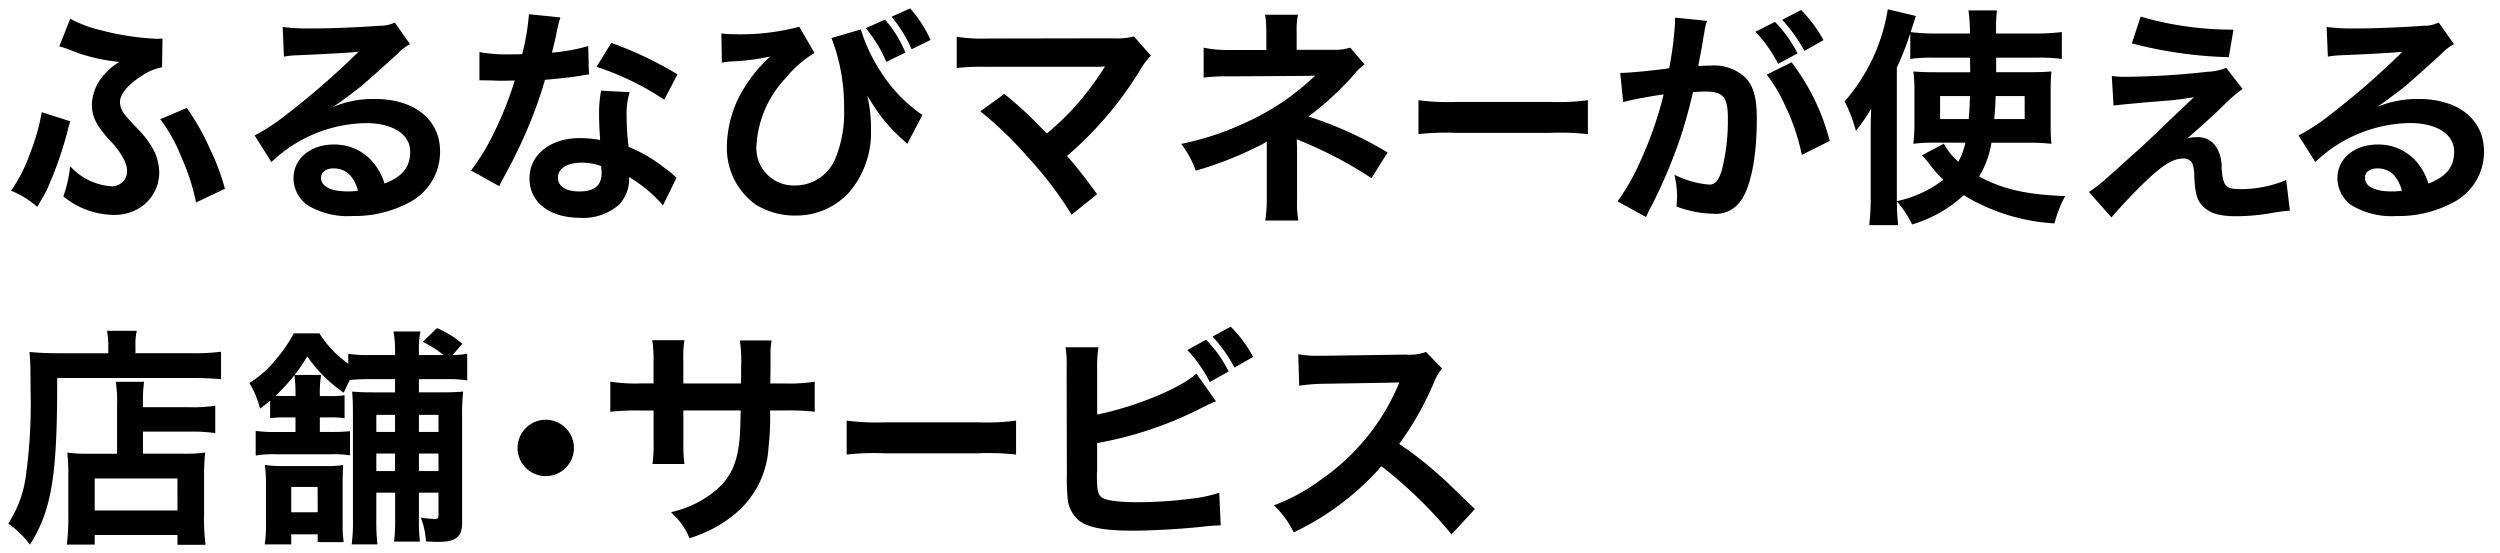 <svg xmlns="http://www.w3.org/2000/svg" xmlns:xlink="http://www.w3.org/1999/xlink" width="262" height="58" viewBox="0 0 262 58"><defs><clipPath id="a"><rect width="262" height="58" transform="translate(6053 4050)" fill="#fff"/></clipPath></defs><g transform="translate(-6053 -4050)" clip-path="url(#a)"><path d="M16.645-17.354a4.6,4.6,0,0,1-.48.024,28.009,28.009,0,0,1-5.852-.887,13.331,13.331,0,0,1-3.19-1.175L6.068-16.707c.336.1.408.12.815.264A18.025,18.025,0,0,0,11.7-15.172c.528.072.528.072.791.1a7.2,7.2,0,0,0-1.727,1.415A4.741,4.741,0,0,0,9.45-10.519c0,1.2.432,2.087,1.823,3.645a7.982,7.982,0,0,1,1.487,1.991,2.882,2.882,0,0,1,.384,1.343,1.689,1.689,0,0,1-1.871,1.655A6.453,6.453,0,0,1,7.147-3.852a13.32,13.32,0,0,1-.672,2.9A8.269,8.269,0,0,0,11.512.921,4.809,4.809,0,0,0,14.774-.135,4.327,4.327,0,0,0,16.309-3.42a5.369,5.369,0,0,0-.48-2.11,8.945,8.945,0,0,0-1.655-2.278C12.735-9.344,12.639-9.44,12.4-9.92a2.087,2.087,0,0,1-.216-.863c0-.887.839-1.919,2.374-2.878a5.67,5.67,0,0,1,2.039-.863ZM4.174-9.608A21.53,21.53,0,0,1,2.95-5.363,15.978,15.978,0,0,1,1.032-1.55,9.289,9.289,0,0,1,3.6.033c.5-.863.815-1.415.911-1.607A39.507,39.507,0,0,0,6.668-7.665c.168-.672.192-.719.288-1.055Zm12.5.648A16.246,16.246,0,0,1,18.8-5.1,22.215,22.215,0,0,1,20.338-.422l2.83-1.343a22.793,22.793,0,0,0-1.535-4.077,24.6,24.6,0,0,0-2.374-4.221ZM33.912-9.968a9.413,9.413,0,0,0,.983-.624c.48-.312,2.206-1.607,2.638-1.967.815-.7,2.566-2.254,3.765-3.358a5.141,5.141,0,0,1,1.247-.983l-1.487-2.11a3.534,3.534,0,0,1-1.487.312c-2.326.168-5.252.288-7.291.288a21.69,21.69,0,0,1-2.83-.144l.12,2.878a8.09,8.09,0,0,1,1.151-.12c4.341-.192,5.876-.288,6.787-.408l.024.024-.432.432a80.08,80.08,0,0,1-7.171,6.236A21.569,21.569,0,0,1,26.55-7.257l1.631,2.59A14.777,14.777,0,0,1,38.061-8.7c2.9,0,4.749,1.223,4.749,3.094,0,1.7-.863,2.734-2.854,3.478a6.45,6.45,0,0,0-1.1-2.158A5.162,5.162,0,0,0,34.7-6.25c-2.4,0-4.125,1.439-4.125,3.43A3.423,3.423,0,0,0,32.018-.063a8.114,8.114,0,0,0,4.653,1.1,11.866,11.866,0,0,0,5.8-1.367,5.861,5.861,0,0,0,3.262-5.3c0-3.286-2.638-5.4-6.739-5.4a11.707,11.707,0,0,0-5.036,1.1ZM37.366-1.43a6.491,6.491,0,0,1-1.247.1c-1.775,0-2.854-.552-2.854-1.511,0-.672.552-1.1,1.415-1.1C36.023-3.948,36.934-3.084,37.366-1.43ZM55.24-19.9a24.5,24.5,0,0,1-.719,4.173c-.528.024-.935.024-1.223.024a16.652,16.652,0,0,1-3.238-.216v2.734l1.271.024c.5.024.648.024.959.024.288,0,.432,0,1.511-.024A36.9,36.9,0,0,1,51.547-7.5,21.831,21.831,0,0,1,49.221-3.66l2.758,1.535c.144-.288.144-.288.456-.863.911-1.679,1.127-2.11,1.679-3.286a46.035,46.035,0,0,0,2.638-6.955c1.487-.12,2.95-.288,3.813-.432a4.676,4.676,0,0,1,.767-.12l-.072-2.758a20.571,20.571,0,0,1-3.837.672c.264-1.055.384-1.535.5-2.11a12.006,12.006,0,0,1,.384-1.607Zm15.349,6.236a37.859,37.859,0,0,0-6.763-3.214l-1.439,2.326a29.353,29.353,0,0,1,6.907,3.358Zm-.1,10.816a4.294,4.294,0,0,1-.36-.336,8.843,8.843,0,0,0-.839-.648,14.984,14.984,0,0,0-3.789-2.206,25.463,25.463,0,0,1-.216-3.286,7.994,7.994,0,0,1,.288-2.422l-2.782-.144A12.721,12.721,0,0,0,62.6-9.464c0,.719.048,1.655.12,2.758a11.912,11.912,0,0,0-2.23-.216c-3.046,0-5.18,1.7-5.18,4.125,0,2.446,2.063,4.029,5.228,4.029A5.537,5.537,0,0,0,64.522-.111a3.833,3.833,0,0,0,1.031-2.542c0-.1-.024-.264-.048-.48A14.5,14.5,0,0,1,69.174-.159ZM62.819-4.164s.048.576.048.815c0,1.343-.791,2.015-2.422,2.015-1.487,0-2.35-.576-2.35-1.559,0-1.007,1.007-1.655,2.566-1.655A6.046,6.046,0,0,1,62.819-4.164ZM75.475-15.052c.264-.048.312-.048.719-.1a22.7,22.7,0,0,0,3.885-.456c.384-.072.384-.072.672-.12a3.517,3.517,0,0,0-.264.24c-.312.288-.312.288-.408.384a15.269,15.269,0,0,0-2.422,3.094A11.819,11.819,0,0,0,76-6.25,7.236,7.236,0,0,0,78.976-.135,7.746,7.746,0,0,0,83.1.993c4.533,0,7.794-3.669,7.794-8.8a15.161,15.161,0,0,0-.5-4.221c.719,1.151,1.1,1.775,1.2,1.895A16.963,16.963,0,0,0,94.229-7.09a6.9,6.9,0,0,1,.552.5l1.487-2.83a15.508,15.508,0,0,1-4.341-4.533,17.664,17.664,0,0,1-2.063-4.341l-2.878.839a19.972,19.972,0,0,1,1.3,7.315,12.752,12.752,0,0,1-.887,5.2,4.668,4.668,0,0,1-4.389,2.974A4.008,4.008,0,0,1,78.9-6.3c0-2.278,1.055-4.7,3.094-7.1a11.812,11.812,0,0,1,2.95-2.59l-1.511-2.59a24.07,24.07,0,0,1-6.811.767,8.95,8.95,0,0,1-1.2-.072Zm15.133-3.454a14.022,14.022,0,0,1,2.039,3.358l1.823-.887a11.811,11.811,0,0,0-2.039-3.286Zm6.5,1.151A12.878,12.878,0,0,0,95.069-20.5l-1.751.791a15.372,15.372,0,0,1,1.991,3.238Zm5.516,7.531a38.711,38.711,0,0,1,4.8,4.629A39.481,39.481,0,0,1,112.048.849l2.518-2.015c-1.247-1.7-2.158-2.854-3.166-4.005a37.1,37.1,0,0,0,7.746-9.09,7.488,7.488,0,0,1,1.055-1.415l-1.679-1.895a6.28,6.28,0,0,1-1.991.192l-13.334.024a17.493,17.493,0,0,1-3.118-.168v3.046a26.011,26.011,0,0,1,3.07-.12h11.44c.5,0,.863-.024,1.1-.048a.615.615,0,0,0-.048.12,1.683,1.683,0,0,0-.144.216,31.723,31.723,0,0,1-2.926,3.909,29.453,29.453,0,0,1-3.142,3.022c-.168-.144-.168-.144-1.487-1.487-.983-.959-1.7-1.607-2.974-2.662ZM135.672,1.52a10.751,10.751,0,0,1-.12-2.134V-5.89c0-.216-.024-.887-.048-1.175.24.12.288.12.6.264a42.782,42.782,0,0,1,7.315,3.837L145-5.483a39.137,39.137,0,0,0-8.37-3.765,30.935,30.935,0,0,0,4.893-4.485,5.627,5.627,0,0,1,1.055-1.031l-1.391-1.631a5.061,5.061,0,0,1-1.631.216H135.5V-18.17a7.749,7.749,0,0,1,.12-1.679H132.41a9.9,9.9,0,0,1,.12,1.727v1.967h-4.005a12.32,12.32,0,0,1-2.566-.216v2.9a17.693,17.693,0,0,1,2.542-.12c8.634-.048,8.634-.048,8.778-.072h.5a25.719,25.719,0,0,1-7.435,5.084,29.857,29.857,0,0,1-6.667,2.23A9.912,9.912,0,0,1,125.1-3.732a37.976,37.976,0,0,0,6.763-2.686,4.119,4.119,0,0,0,.719-.456v6.26a14.463,14.463,0,0,1-.144,2.134Zm12.807-9.066a26.328,26.328,0,0,1,3.909-.12h9.735a26.329,26.329,0,0,1,3.909.12v-3.334a23.553,23.553,0,0,1-3.885.168h-9.783a23.552,23.552,0,0,1-3.885-.168Zm36.548-6.092a14.976,14.976,0,0,1,1.7,2.83,22.546,22.546,0,0,1,1.895,5.4l2.734-1.367a22.935,22.935,0,0,0-3.909-8.058Zm-1.175-4.509a14.334,14.334,0,0,1,2.254,3.19l1.871-.983a13.489,13.489,0,0,0-2.254-3.142Zm6.835.815a14.117,14.117,0,0,0-2.23-3l-1.8.935a16.5,16.5,0,0,1,2.206,3.094Zm-15.325-2.206v.432a36.427,36.427,0,0,1-.624,4.845,50.742,50.742,0,0,1-5.108.5l.288,2.83a42.439,42.439,0,0,1,4.293-.791,39.924,39.924,0,0,1-2.326,6.787,24.47,24.47,0,0,1-2.494,4.509l2.782,1.535c.12-.216.12-.264.192-.408.24-.48.24-.48.36-.7A54.35,54.35,0,0,0,175.6-6.73a52.639,52.639,0,0,0,1.463-5.2c.552-.048.911-.072,1.391-.072,1.895,0,2.446.648,2.446,2.854a21.31,21.31,0,0,1-.624,5.468c-.36,1.175-.743,1.631-1.439,1.631a10.039,10.039,0,0,1-3.5-.959,9.008,9.008,0,0,1,.24,2.039c0,.24-.024.6-.048,1.055A11.118,11.118,0,0,0,179.222.8a3.037,3.037,0,0,0,2.662-1.079c1.151-1.319,1.847-4.6,1.847-8.73,0-2.182-.312-3.334-1.127-4.245a4.646,4.646,0,0,0-3.549-1.271c-.456,0-.791.024-1.487.048.072-.312.072-.336.168-.863.336-1.8.336-1.8.408-2.326.072-.36.1-.48.144-.815.048-.24.12-.5.192-.743Zm36.91,12.9a20.312,20.312,0,0,1,2.326.1c-.048-.576-.072-1.031-.072-2.182v-3.094c0-.887.024-1.487.072-2.087-.672.048-1.175.072-2.254.072h-3.525v-1.727H213.3a17.756,17.756,0,0,1,2.4.12v-2.59a21.993,21.993,0,0,1-2.71.144h-4.173a16.768,16.768,0,0,1,.072-2.422h-2.758a18.863,18.863,0,0,1,.144,2.422h-3.669a20.489,20.489,0,0,1-2.59-.144v2.59a16.288,16.288,0,0,1,2.3-.12h3.957l.024,1.727h-3.717c-1.151,0-1.511-.024-2.23-.072a14.105,14.105,0,0,1,.1,2.015v3.334a16.932,16.932,0,0,1-.1,2.015,15.686,15.686,0,0,1,1.943-.1h3.525a7.518,7.518,0,0,1-.839,2.254A6.794,6.794,0,0,1,203.4-6.3l-2.087,1.1c.24.264.432.48.743.887a11.044,11.044,0,0,0,1.487,1.655,12.123,12.123,0,0,1-4.869,2.3A11.134,11.134,0,0,1,200.159,1.9a13.554,13.554,0,0,0,5.348-3.07,20.458,20.458,0,0,0,9.449,2.974,12.978,12.978,0,0,1,1.031-2.662c-4.005-.168-6.451-.719-8.994-2.11a9.707,9.707,0,0,0,1.343-3.669Zm-6-4.893c-.048,1.343-.048,1.535-.144,2.614h-3.19v-2.614Zm5.732,0v2.614H208.6c.1-.911.12-1.367.168-2.614ZM195.866-.806A23.981,23.981,0,0,1,195.723,2h2.806a26.133,26.133,0,0,1-.12-2.782V-14.428a38.3,38.3,0,0,0,1.967-5.324l-2.734-.648a19.447,19.447,0,0,1-4.485,9.545A15,15,0,0,1,194.26-8a19.113,19.113,0,0,0,1.679-2.518c-.072,1.535-.072,1.919-.072,2.662Zm27.388-16.212a44.471,44.471,0,0,0,9.953,1.415l.456-2.686a34.406,34.406,0,0,1-9.545-1.343Zm-1.943,6.475c.791-.1.959-.12,1.847-.192.791-.072.791-.072,1.247-.12,2.087-.168,2.087-.168,2.422-.192,1.127-.1,1.751-.192,3.118-.408q-1.835,1.727-2.806,2.662c-1.8,1.727-2.23,2.134-2.782,2.638-4.509,4.077-4.509,4.077-5.564,4.8L221,1.137c.863-1.007,2.158-2.4,3.382-3.573,1.943-1.871,3.022-2.542,4.149-2.542a1.108,1.108,0,0,1,1.007.5,3.9,3.9,0,0,1,.24,1.535c.12,1.895.312,2.47.983,3.094.7.648,1.655.911,3.358.911a21.066,21.066,0,0,0,3.358-.288c1.559-.24,1.7-.264,2.11-.288l-.36-2.974a12.752,12.752,0,0,1-4.725.911c-1.583,0-1.895-.336-2.063-2.23a3.9,3.9,0,0,0-.528-2.206,2.161,2.161,0,0,0-1.991-1.007,3.69,3.69,0,0,0-1.463.288c.743-.576,2.806-2.422,4.1-3.669a15.841,15.841,0,0,1,2.039-1.8l-1.607-2.063a5.968,5.968,0,0,1-1.919.384,82.368,82.368,0,0,1-8.514.528,10.143,10.143,0,0,1-1.415-.072Zm26.8.576a9.41,9.41,0,0,0,.983-.624c.48-.312,2.206-1.607,2.638-1.967.815-.7,2.566-2.254,3.765-3.358a5.14,5.14,0,0,1,1.247-.983l-1.487-2.11a3.534,3.534,0,0,1-1.487.312c-2.326.168-5.252.288-7.291.288a21.69,21.69,0,0,1-2.83-.144l.12,2.878a8.09,8.09,0,0,1,1.151-.12c4.341-.192,5.876-.288,6.787-.408l.024.024-.432.432a80.083,80.083,0,0,1-7.171,6.236,21.569,21.569,0,0,1-3.382,2.254l1.631,2.59A14.777,14.777,0,0,1,252.265-8.7c2.9,0,4.749,1.223,4.749,3.094,0,1.7-.863,2.734-2.854,3.478a6.449,6.449,0,0,0-1.1-2.158,5.162,5.162,0,0,0-4.149-1.967c-2.4,0-4.125,1.439-4.125,3.43a3.423,3.423,0,0,0,1.439,2.758,8.114,8.114,0,0,0,4.653,1.1,11.866,11.866,0,0,0,5.8-1.367,5.861,5.861,0,0,0,3.262-5.3c0-3.286-2.638-5.4-6.739-5.4a11.707,11.707,0,0,0-5.036,1.1Zm3.454,8.538a6.491,6.491,0,0,1-1.247.1c-1.775,0-2.854-.552-2.854-1.511,0-.672.552-1.1,1.415-1.1C250.226-3.948,251.138-3.084,251.569-1.43ZM12.088,26.151H9.018a16.552,16.552,0,0,1-2.134-.1,17.607,17.607,0,0,1,.1,2.11V32.53a22.246,22.246,0,0,1-.144,2.95h2.71V34.473h8.874V35.5h2.734a20.635,20.635,0,0,1-.144-3.118V28.477a23.653,23.653,0,0,1,.1-2.422,15.907,15.907,0,0,1-2.11.1H14.606V23.632h5.132a18.149,18.149,0,0,1,2.446.144V21.138a15.568,15.568,0,0,1-2.542.144H14.606v-.288a17.254,17.254,0,0,1,.1-2.374H11.968a13.565,13.565,0,0,1,.12,2.374Zm-2.542,2.4h8.874V32.1H9.546Zm1.631-12.927H5.756c-1.079,0-1.991-.048-2.83-.12.072.839.1,1.607.1,3.645a55.2,55.2,0,0,1-.5,9.329,12.117,12.117,0,0,1-1.8,4.869,10.332,10.332,0,0,1,2.134,2.063c2.206-3.6,2.782-7.219,2.758-17.388h14.2c1.175,0,2.254.048,2.974.12V15.478a22.259,22.259,0,0,1-3.022.144H13.815v-.863a6.028,6.028,0,0,1,.12-1.487H11.057a7.964,7.964,0,0,1,.12,1.463Zm19.611,6.523v1.727H28.581a14.657,14.657,0,0,1-1.967-.1v2.35a11.314,11.314,0,0,1,1.967-.12h5.852a11.518,11.518,0,0,1,1.871.1V23.8a18.322,18.322,0,0,1-1.919.072H33.138V22.146h1.127a10.088,10.088,0,0,1,1.463.072V20.035a7.764,7.764,0,0,1-1.511.072H33.138v-.192a10.612,10.612,0,0,1,.12-2.015H30.691a14.49,14.49,0,0,1,.1,2.039v.168H29.66c-.552,0-.911-.024-1.3-.048a18.4,18.4,0,0,0,3.549-4.389A14.72,14.72,0,0,0,35.7,19.507c.288-.624.36-.767.624-1.271a18.581,18.581,0,0,1,2.206-.1H41.22v1.583H39.133c-1.271,0-1.775-.024-2.4-.072.048.7.072,1.127.072,2.4V32.842a18.41,18.41,0,0,1-.12,2.614h2.47a22.2,22.2,0,0,1-.1-2.638V30.036H41.22v2.95a17.394,17.394,0,0,1-.1,2.182h2.494a16.626,16.626,0,0,1-.1-2.206V30.036h2.254v2.4c0,.432-.1.552-.432.552a8.343,8.343,0,0,1-1.367-.12,8.073,8.073,0,0,1,.48,2.278c.815.048.935.048,1.175.048,1.8,0,2.422-.48,2.422-1.871V22.1a20.265,20.265,0,0,1,.1-2.446c-.6.048-1.055.072-2.182.072H43.522V18.14h3.07a11.615,11.615,0,0,1,1.991.12V15.694a9.564,9.564,0,0,1-1.655.12l1.1-1.271a9.853,9.853,0,0,0-2.494-1.535l-1.343,1.3a10.289,10.289,0,0,1,2.278,1.511h-2.95v-.528a8.4,8.4,0,0,1,.144-1.943h-2.59a10.533,10.533,0,0,1,.144,1.943v.528H38.534a13.214,13.214,0,0,1-2.206-.12v1.127a11.636,11.636,0,0,1-3.19-3.286H30.571a14.518,14.518,0,0,1-1.847,2.686,10.464,10.464,0,0,1-2.734,2.446,9.385,9.385,0,0,1,1.031,2.494c.552-.432.743-.576,1.1-.887v1.943a12.757,12.757,0,0,1,1.559-.072ZM41.22,27.973H39.061V25.935H41.22Zm2.3,0V25.935h2.254v2.039Zm0-6.092h2.254v1.991H43.522Zm-2.3,0v1.991H39.061V21.882ZM35.632,35.216a11,11,0,0,1-.1-1.727V29.173c0-.839.024-1.415.048-1.823a10.622,10.622,0,0,1-1.727.1H29.468a13.349,13.349,0,0,1-1.871-.1,15.439,15.439,0,0,1,.1,1.943v4.053a12.817,12.817,0,0,1-.12,2.11H30.14V34.4h2.974v.815Zm-5.492-5.78h2.974V32.29H30.14Zm26.777-6.842a2.854,2.854,0,1,0,2.854,2.854A2.845,2.845,0,0,0,56.917,22.594Zm14.321-3.806v-2.47a11.991,11.991,0,0,1,.1-2.063H68.192a12.782,12.782,0,0,1,.12,2.134v2.4H66.9a17.023,17.023,0,0,1-3.118-.168v2.926a24.4,24.4,0,0,1,3.07-.12h1.463v3.549a15.791,15.791,0,0,1-.1,2.063h3.118a14.762,14.762,0,0,1-.1-2.015v-3.6h6.212c-.048,1.655-.048,2.23-.1,2.782-.216,2.758-.911,4.341-2.542,5.756a11.139,11.139,0,0,1-4.581,2.278,7.125,7.125,0,0,1,1.8,2.542,13.331,13.331,0,0,0,4.677-2.518,9.6,9.6,0,0,0,3.454-6.883,29.075,29.075,0,0,0,.168-3.957h1.607a24.4,24.4,0,0,1,3.07.12V18.62a17.023,17.023,0,0,1-3.118.168H80.351c.024-1.439.024-1.439.024-2.9a8.857,8.857,0,0,1,.1-1.607H77.377a15.285,15.285,0,0,1,.12,2.662v.767l-.024,1.079Zm17.316,7.243a26.328,26.328,0,0,1,3.909-.12H102.2a26.328,26.328,0,0,1,3.909.12V22.7a23.552,23.552,0,0,1-3.885.168H92.439a23.552,23.552,0,0,1-3.885-.168Zm26.051-8.8a13.36,13.36,0,0,1,.12-2.23H111.51a12.973,12.973,0,0,1,.1,2.206l.024,11.128a18.073,18.073,0,0,0,.072,2.206,3.315,3.315,0,0,0,1.175,2.446c.935.719,2.59,1.031,5.588,1.031,1.8,0,4.8-.168,6.715-.36,1.727-.168,1.895-.192,2.374-.192l-.144-3.19a14.17,14.17,0,0,1-2.734.576,45.229,45.229,0,0,1-5.564.384c-2.326,0-3.693-.192-4.1-.624-.336-.336-.432-.887-.432-2.278v-.312a.186.186,0,0,0,.024-.072V24.856a38.846,38.846,0,0,0,10.72-3.549A18.045,18.045,0,0,1,127,20.515l-1.919-2.71c-1.823,1.583-6.475,3.454-10.481,4.269Zm9.713-2.015a14.63,14.63,0,0,1,2.23,3.19l1.8-1.007a12.43,12.43,0,0,0-2.254-3.166Zm6.6.648a13.365,13.365,0,0,0-2.23-3l-1.727.935a15.523,15.523,0,0,1,2.182,3.094Zm23.239,16c-2.9-2.806-2.9-2.806-3.5-3.334a37.172,37.172,0,0,0-4.437-3.478,31.762,31.762,0,0,0,3.741-6.619,4.613,4.613,0,0,1,.767-1.3L149.139,15.5a5.2,5.2,0,0,1-2.134.264l-8.442.12h-.576a10.5,10.5,0,0,1-2.111-.144l.1,3.07a18.9,18.9,0,0,1,2.614-.192c7.555-.12,7.555-.12,7.938-.144l-.264.624a23.117,23.117,0,0,1-8.058,9.761,19.8,19.8,0,0,1-4.8,2.638,9.621,9.621,0,0,1,1.943,2.662,28.5,28.5,0,0,0,9.137-6.931,46.1,46.1,0,0,1,7.363,7.123Z" transform="translate(6053.28 4071.496)"/><path d="M95.1-20.618l.049.057A13.009,13.009,0,0,1,97.2-17.4l.043.089-1.979.976-.043-.092a15.2,15.2,0,0,0-1.979-3.218l-.079-.1ZM96.974-17.4a12.706,12.706,0,0,0-1.932-2.974l-1.566.708a15.234,15.234,0,0,1,1.88,3.065Zm100.583-3.123,2.947.7-.033.1c-.2.63-.37,1.147-.515,1.587l.073.01a20.245,20.245,0,0,0,2.577.143h3.567a18.153,18.153,0,0,0-.141-2.309l-.015-.113H209l-.012.111a15.929,15.929,0,0,0-.071,2.312h4.073a22.088,22.088,0,0,0,2.7-.143l.112-.013v2.817l-.113-.015a17.844,17.844,0,0,0-2.385-.119h-4.385v1.527h3.425c1.058,0,1.567-.023,2.247-.072l.116-.008-.009.116c-.051.636-.072,1.238-.072,2.079V-8.72c0,1.125.022,1.58.072,2.174l.01.12-.12-.012a20.362,20.362,0,0,0-2.316-.1h-3.849A9.789,9.789,0,0,1,207.134-3c2.454,1.325,4.87,1.881,8.858,2.049l.154.006-.069.138a12.718,12.718,0,0,0-1.024,2.641l-.021.085-.087-.009a20.545,20.545,0,0,1-9.426-2.947A13.67,13.67,0,0,1,200.193,2l-.083.029-.039-.079A11.105,11.105,0,0,0,198.6-.286l-.086-.1c.006.8.032,1.52.118,2.377l.011.11h-3.028l.012-.11a23.732,23.732,0,0,0,.143-2.8V-7.857c0-.68,0-1.053.053-2.254a19.6,19.6,0,0,1-1.481,2.171l-.12.158-.055-.19a14.923,14.923,0,0,0-1.1-2.837l-.031-.062.047-.051a19.246,19.246,0,0,0,4.459-9.491Zm2.69.843-2.522-.6a19.533,19.533,0,0,1-4.449,9.439A14.723,14.723,0,0,1,194.3-8.219a18.389,18.389,0,0,0,1.552-2.349l.187.054c-.072,1.533-.072,1.908-.072,2.657V-.806a23.794,23.794,0,0,1-.133,2.706h2.585a26.535,26.535,0,0,1-.11-2.682V-14.45l.009-.02A37.336,37.336,0,0,0,200.247-19.68Zm8.531-.524h-2.533a19.491,19.491,0,0,1,.13,2.32l0,.1h-3.771a21.015,21.015,0,0,1-2.49-.13v2.363a17.07,17.07,0,0,1,2.2-.106h4.056l.027,1.927h-3.819c-1.089,0-1.472-.021-2.117-.064a14.9,14.9,0,0,1,.082,1.907v3.334a16.958,16.958,0,0,1-.084,1.9,16.239,16.239,0,0,1,1.831-.082h3.649l-.026.121a7.576,7.576,0,0,1-.849,2.281l-.061.112-.094-.086a7.187,7.187,0,0,1-1.558-1.857l-1.883,1c.2.226.387.439.662.8a10.917,10.917,0,0,0,1.475,1.642l.084.078-.088.073A12.011,12.011,0,0,1,198.849-.3a11.316,11.316,0,0,1,1.36,2.076,13.336,13.336,0,0,0,5.229-3.018l.057-.055.066.042a20.23,20.23,0,0,0,9.32,2.949,12.833,12.833,0,0,1,.949-2.46c-3.98-.179-6.4-.757-8.884-2.116l-.092-.05.054-.089a9.672,9.672,0,0,0,1.33-3.635l.014-.083h4.017a21.064,21.064,0,0,1,2.217.084c-.043-.545-.063-1.015-.063-2.071v-3.094c0-.8.018-1.379.063-1.979-.629.043-1.143.064-2.146.064h-3.625v-1.927H213.3a18.689,18.689,0,0,1,2.3.106v-2.364a22.468,22.468,0,0,1-2.61.132h-4.273v-.1A17.781,17.781,0,0,1,208.778-20.2Zm-8.862,4.883v-2.692a29.512,29.512,0,0,1-1.407,3.607V-.782c0,.127,0,.25,0,.372l.136-.037a12.129,12.129,0,0,0,4.743-2.211,11.066,11.066,0,0,1-1.414-1.589c-.309-.4-.5-.62-.738-.881l-.087-.1,2.291-1.211.046.091a6.56,6.56,0,0,0,1.466,1.8,7.228,7.228,0,0,0,.742-1.994h-3.4a15.527,15.527,0,0,0-1.931.1l-.124.015.013-.125a16.8,16.8,0,0,0,.1-2v-3.334a13.971,13.971,0,0,0-.1-2l-.015-.12.121.008c.716.048,1.076.072,2.224.072H206.2l-.021-1.527h-3.859a16.2,16.2,0,0,0-2.289.119Zm-11.439-5.13.052.055a14.232,14.232,0,0,1,2.245,3.018l.049.087-2,1.13-.049-.088a16.431,16.431,0,0,0-2.193-3.075l-.086-.1Zm2.073,3.084a13.966,13.966,0,0,0-2.115-2.837l-1.618.841a16.6,16.6,0,0,1,2.084,2.928Zm-135.4-2.639,3.3.335-.037.117a11.957,11.957,0,0,0-.381,1.6c-.115.552-.23,1.015-.47,1.976a20.1,20.1,0,0,0,3.676-.653l.126-.039.078,2.983-.148.013a4.5,4.5,0,0,0-.7.113c-.883.147-2.316.31-3.757.428a46.1,46.1,0,0,1-2.625,6.9c-.544,1.159-.764,1.6-1.681,3.291-.311.574-.311.574-.454.86l-.047.093-2.95-1.642.07-.092a21.907,21.907,0,0,0,2.316-3.821,36.236,36.236,0,0,0,2.2-5.513c-.952.021-1.1.021-1.371.021-.314,0-.458,0-.964-.024l-1.366-.026v-2.953l.119.023A16.484,16.484,0,0,0,53.3-15.8c.278,0,.655,0,1.143-.021a23.7,23.7,0,0,0,.7-4.081Zm3.033.509-2.843-.289a25.056,25.056,0,0,1-.717,4.086l-.018.073-.075,0c-.53.024-.933.024-1.228.024a17.363,17.363,0,0,1-3.138-.2v2.515l1.173.022c.5.024.646.024.957.024.287,0,.431,0,1.509-.024l.142,0-.044.135a36.9,36.9,0,0,1-2.259,5.672A22.2,22.2,0,0,1,49.37-3.691l2.566,1.428c.1-.2.136-.265.41-.773.915-1.685,1.134-2.126,1.676-3.281a45.913,45.913,0,0,0,2.633-6.94l.019-.066.069-.006c1.459-.118,2.917-.283,3.8-.431a4.688,4.688,0,0,1,.681-.112l-.066-2.534a21.544,21.544,0,0,1-3.731.638l-.142.014.036-.144c.262-1.049.382-1.528.5-2.1A13.257,13.257,0,0,1,58.178-19.5Zm74.111-.451h3.458l-.025.121a7.582,7.582,0,0,0-.118,1.658v1.891h3.953a5.021,5.021,0,0,0,1.6-.211l.063-.02,1.5,1.761-.084.064a5.534,5.534,0,0,0-1.042,1.019,30.489,30.489,0,0,1-4.756,4.38,39.056,39.056,0,0,1,8.21,3.717l.089.052-1.692,2.691-.085-.055a42.489,42.489,0,0,0-7.3-3.829c-.146-.067-.233-.1-.309-.134-.047-.019-.09-.037-.14-.059.02.329.036.831.036,1.012V-.614A10.726,10.726,0,0,0,135.77,1.5l.02.117h-3.472l.017-.115a14.388,14.388,0,0,0,.143-2.12V-6.672a4.92,4.92,0,0,1-.572.342,37.884,37.884,0,0,1-6.781,2.694l-.089.028L125-3.7a9.771,9.771,0,0,0-1.4-2.593l-.087-.124.148-.031a29.758,29.758,0,0,0,6.647-2.224,25.68,25.68,0,0,0,7.233-4.893h-.252c-.146.024-.3.025-8.785.072a17.637,17.637,0,0,0-2.532.119l-.111.012V-16.5l.122.028a12.276,12.276,0,0,0,2.544.213h3.905v-1.867l-.006-.237a8.307,8.307,0,0,0-.112-1.472Zm3.213.2H132.53a9.274,9.274,0,0,1,.094,1.385l.006.239v2.069h-4.105a12.954,12.954,0,0,1-2.466-.192v2.666a17.679,17.679,0,0,1,2.442-.109c8.464-.047,8.625-.048,8.761-.071h.762l-.171.171a25.781,25.781,0,0,1-7.464,5.1,29.933,29.933,0,0,1-6.54,2.206,9.7,9.7,0,0,1,1.305,2.425,37.444,37.444,0,0,0,6.657-2.651,4.027,4.027,0,0,0,.7-.446l.162-.13V-.614a14.789,14.789,0,0,1-.129,2.034h3a11.382,11.382,0,0,1-.1-2.034V-5.89c0-.213-.024-.883-.048-1.167l-.015-.177.159.08c.125.062.194.091.282.126s.167.068.314.136A42.62,42.62,0,0,1,143.387-3.1l1.474-2.345a38.741,38.741,0,0,0-8.26-3.7l-.182-.057.15-.117a30.875,30.875,0,0,0,4.878-4.471,5.9,5.9,0,0,1,.987-.981l-1.28-1.5a5.275,5.275,0,0,1-1.6.2H135.4V-18.17A8.542,8.542,0,0,1,135.5-19.748Zm88.552-.009.094.029a34.357,34.357,0,0,0,9.518,1.339l.116,0-.49,2.889-.09-.005a44.444,44.444,0,0,1-9.971-1.418l-.1-.026Zm9.491,1.565a34.557,34.557,0,0,1-9.363-1.316l-.8,2.419a44.038,44.038,0,0,0,9.741,1.38Zm-58.284-1.455,3.348.335-.035.116c-.085.282-.148.528-.189.732-.048.336-.072.458-.144.817-.072.525-.072.525-.408,2.326l-.05.275c-.04.224-.056.311-.09.465l.475-.019c.339-.014.583-.024.885-.024a4.765,4.765,0,0,1,3.622,1.3c.842.941,1.154,2.11,1.154,4.314,0,4.165-.7,7.453-1.871,8.8A3.129,3.129,0,0,1,179.222.9,11.281,11.281,0,0,1,175.5.176l-.073-.024,0-.076q.008-.16.017-.3c.017-.316.031-.565.031-.746a9,9,0,0,0-.238-2.018l-.039-.19.178.079a10,10,0,0,0,3.461.951c.639,0,.991-.408,1.343-1.56a21.038,21.038,0,0,0,.619-5.439c0-2.162-.5-2.754-2.346-2.754-.455,0-.794.021-1.311.065A52.08,52.08,0,0,1,175.7-6.7,54.2,54.2,0,0,1,172.813.053l0,0c-.119.214-.119.214-.358.692-.026.053-.043.092-.06.134a2.284,2.284,0,0,1-.134.278l-.048.087L169.239-.391l.071-.092a24.324,24.324,0,0,0,2.482-4.488,39.024,39.024,0,0,0,2.281-6.629c-1.258.16-3.375.564-4.13.77l-.114.031-.311-3.058h.111c.854,0,3.672-.276,5.022-.491a35.951,35.951,0,0,0,.61-4.757Zm3.088.51-2.888-.289v.321a36.586,36.586,0,0,1-.625,4.861l-.012.071-.071.012c-1.275.209-4.025.483-5.014.5l.265,2.6c.878-.224,3.008-.625,4.194-.764l.148-.017-.04.143a39.779,39.779,0,0,1-2.331,6.8,25.223,25.223,0,0,1-2.436,4.437l2.592,1.43c.037-.073.057-.122.077-.169s.036-.087.066-.147c.24-.48.241-.482.361-.7a54.027,54.027,0,0,0,2.872-6.726,52.434,52.434,0,0,0,1.46-5.195l.017-.07.071-.006c.552-.048.92-.072,1.4-.072,1.951,0,2.546.69,2.546,2.954a21.245,21.245,0,0,1-.628,5.5c-.38,1.24-.8,1.7-1.535,1.7a9.755,9.755,0,0,1-3.366-.891,8.714,8.714,0,0,1,.2,1.87c0,.187-.014.439-.032.758q-.006.109-.012.226A10.818,10.818,0,0,0,179.222.7a2.955,2.955,0,0,0,2.586-1.044c1.142-1.308,1.823-4.547,1.823-8.665,0-2.148-.3-3.281-1.1-4.178a4.576,4.576,0,0,0-3.475-1.238c-.3,0-.541.01-.877.024-.173.007-.369.015-.607.024l-.13,0,.029-.127c.056-.243.068-.308.117-.583l.05-.276c.335-1.8.335-1.8.407-2.322v-.006c.071-.357.1-.477.143-.81V-18.5C178.225-18.683,178.279-18.9,178.349-19.137Zm-171.276-.4.1.059a13.274,13.274,0,0,0,3.165,1.165,27.863,27.863,0,0,0,5.826.884,4.509,4.509,0,0,0,.47-.023l.112-.011L16.7-14.441l-.08.015a5.565,5.565,0,0,0-2,.85c-1.479.924-2.327,1.942-2.327,2.793a1.984,1.984,0,0,0,.2.815c.229.457.309.542,1.644,1.966l.117.124A9.164,9.164,0,0,1,15.92-5.572a5.434,5.434,0,0,1,.488,2.151A4.4,4.4,0,0,1,14.838-.057a4.891,4.891,0,0,1-3.325,1.078A8.406,8.406,0,0,1,6.416-.87L6.358-.913l.023-.069a13.267,13.267,0,0,0,.667-2.885l.029-.187.138.129a6.391,6.391,0,0,0,4.057,1.94A1.583,1.583,0,0,0,13.043-3.54a2.772,2.772,0,0,0-.372-1.3A7.953,7.953,0,0,0,11.2-6.807C9.8-8.375,9.35-9.277,9.35-10.519a4.836,4.836,0,0,1,1.344-3.208A6.486,6.486,0,0,1,12.213-15c-.1-.012-.234-.03-.522-.069a18.057,18.057,0,0,1-4.842-1.277c-.4-.142-.473-.166-.808-.261l-.106-.03Zm9.092,2.308a28.107,28.107,0,0,1-5.878-.891,14.1,14.1,0,0,1-3.112-1.127L6.2-16.772c.255.074.353.107.715.235a17.9,17.9,0,0,0,4.8,1.266c.529.072.529.072.791.1l.277.025-.23.157a7.158,7.158,0,0,0-1.708,1.4A4.643,4.643,0,0,0,9.55-10.519c0,1.184.437,2.054,1.8,3.579a8.085,8.085,0,0,1,1.5,2.014,3,3,0,0,1,.394,1.386,1.791,1.791,0,0,1-1.971,1.755A6.471,6.471,0,0,1,7.218-3.652,12.833,12.833,0,0,1,6.594-.987,8.176,8.176,0,0,0,11.512.821a4.7,4.7,0,0,0,3.2-1.031,4.254,4.254,0,0,0,1.5-3.21,5.234,5.234,0,0,0-.471-2.071A9,9,0,0,0,14.1-7.742l-.115-.123C12.658-9.28,12.55-9.4,12.31-9.875a2.18,2.18,0,0,1-.226-.908c0-.935.86-1.987,2.421-2.963a5.84,5.84,0,0,1,1.993-.861l.045-2.638C16.357-17.23,16.227-17.23,16.165-17.23Zm76.293-2.212.049.057a11.858,11.858,0,0,1,2.053,3.308l.041.089-2,.975-.042-.094a13.864,13.864,0,0,0-2.025-3.336l-.082-.1Zm1.879,3.361A11.5,11.5,0,0,0,92.4-19.2l-1.636.732A14.121,14.121,0,0,1,92.7-15.283ZM185.744-19.2l.051.055a13.645,13.645,0,0,1,2.269,3.162l.048.089-2.049,1.077-.047-.088a14.168,14.168,0,0,0-2.239-3.168l-.093-.1Zm2.1,3.223a13.32,13.32,0,0,0-2.14-2.978l-1.684.842a14.37,14.37,0,0,1,2.131,3.025ZM41.091-19.137l1.6,2.274-.1.053a5.01,5.01,0,0,0-1.226.968c-1.161,1.068-2.922,2.638-3.768,3.36-.44.366-2.176,1.667-2.649,1.974l-.338.229A10.828,10.828,0,0,1,39-11.123c4.155,0,6.839,2.157,6.839,5.5A5.967,5.967,0,0,1,42.523-.239a12.036,12.036,0,0,1-5.853,1.38A8.164,8.164,0,0,1,31.958.017a3.517,3.517,0,0,1-1.479-2.838c0-2.045,1.777-3.53,4.225-3.53a5.277,5.277,0,0,1,4.227,2,6.369,6.369,0,0,1,1.085,2.091C41.9-2.982,42.71-3.988,42.71-5.6c0-1.819-1.825-2.994-4.649-2.994a14.7,14.7,0,0,0-9.814,4l-.088.08L26.405-7.3l.1-.049a21.459,21.459,0,0,0,3.365-2.244,79.793,79.793,0,0,0,7.16-6.226l.258-.258c-.977.111-2.683.208-6.562.38a8.026,8.026,0,0,0-1.14.119l-.111.017-.13-3.107.117.014a21.5,21.5,0,0,0,2.818.143c1.974,0,4.9-.116,7.284-.288a3.4,3.4,0,0,0,1.449-.3Zm1.308,2.2-1.373-1.949a3.854,3.854,0,0,1-1.446.284c-2.389.172-5.321.288-7.3.288a21.892,21.892,0,0,1-2.725-.131l.11,2.649a7.817,7.817,0,0,1,1.051-.1c4.2-.186,5.849-.285,6.779-.407l.049-.006.13.129-.5.5a80.017,80.017,0,0,1-7.181,6.244,22.659,22.659,0,0,1-3.3,2.215l1.508,2.4A14.879,14.879,0,0,1,38.061-8.8c2.945,0,4.849,1.254,4.849,3.194,0,1.739-.873,2.807-2.919,3.571L39.9-2l-.034-.1a6.369,6.369,0,0,0-1.087-2.129A5.081,5.081,0,0,0,34.7-6.15c-2.332,0-4.025,1.4-4.025,3.33a3.319,3.319,0,0,0,1.4,2.678A7.978,7.978,0,0,0,36.67.941,11.836,11.836,0,0,0,42.425-.413a5.777,5.777,0,0,0,3.211-5.213c0-3.217-2.606-5.3-6.639-5.3a11.569,11.569,0,0,0-5,1.1l-.061.024-.188-.188.115-.065a9.343,9.343,0,0,0,.976-.619c.471-.306,2.194-1.6,2.63-1.961.844-.72,2.6-2.288,3.762-3.354A5.653,5.653,0,0,1,42.4-16.933Zm212.9-2.2,1.6,2.274-.1.053a5.01,5.01,0,0,0-1.226.968c-1.161,1.068-2.922,2.638-3.768,3.36-.439.366-2.176,1.667-2.648,1.974l-.338.229a10.828,10.828,0,0,1,4.385-.845c4.155,0,6.839,2.157,6.839,5.5a5.967,5.967,0,0,1-3.313,5.387,12.036,12.036,0,0,1-5.853,1.38A8.164,8.164,0,0,1,246.161.017a3.517,3.517,0,0,1-1.479-2.838c0-2.045,1.777-3.53,4.225-3.53a5.277,5.277,0,0,1,4.227,2,6.369,6.369,0,0,1,1.085,2.091c1.887-.727,2.694-1.733,2.694-3.348,0-1.819-1.825-2.994-4.649-2.994a14.7,14.7,0,0,0-9.814,4l-.088.08L240.609-7.3l.1-.049a21.46,21.46,0,0,0,3.365-2.244,79.793,79.793,0,0,0,7.16-6.226l.258-.258c-.977.111-2.683.208-6.562.38a8.024,8.024,0,0,0-1.14.119l-.111.017-.129-3.107.116.014a21.494,21.494,0,0,0,2.818.143c1.974,0,4.9-.116,7.284-.288a3.4,3.4,0,0,0,1.449-.3Zm1.308,2.2-1.373-1.949a3.853,3.853,0,0,1-1.446.284c-2.389.172-5.321.288-7.3.288a21.891,21.891,0,0,1-2.725-.131l.11,2.649a7.816,7.816,0,0,1,1.051-.1c4.2-.186,5.849-.285,6.779-.407l.049-.006.129.13-.5.5A80.02,80.02,0,0,1,244.2-9.432a22.658,22.658,0,0,1-3.3,2.215l1.508,2.4a14.879,14.879,0,0,1,9.86-3.975c2.945,0,4.849,1.254,4.849,3.194,0,1.739-.873,2.807-2.919,3.571L254.1-2l-.034-.1a6.369,6.369,0,0,0-1.087-2.129,5.081,5.081,0,0,0-4.071-1.929c-2.332,0-4.025,1.4-4.025,3.33a3.319,3.319,0,0,0,1.4,2.678A7.978,7.978,0,0,0,250.874.941a11.836,11.836,0,0,0,5.754-1.354,5.777,5.777,0,0,0,3.211-5.213c0-3.217-2.606-5.3-6.639-5.3a11.569,11.569,0,0,0-5,1.1l-.061.024-.188-.188.115-.065a9.34,9.34,0,0,0,.976-.619c.471-.306,2.195-1.6,2.63-1.961.844-.72,2.6-2.288,3.762-3.354A5.653,5.653,0,0,1,256.6-16.933ZM83.479-18.7l1.6,2.75L85-15.9a11.764,11.764,0,0,0-2.927,2.57A11.215,11.215,0,0,0,79-6.3a3.906,3.906,0,0,0,4,4.241A4.548,4.548,0,0,0,87.3-4.97a12.581,12.581,0,0,0,.88-5.166A20,20,0,0,0,86.9-17.41l-.046-.1,3.084-.9.028.1A17.453,17.453,0,0,0,92.011-14a15.484,15.484,0,0,0,4.3,4.5l.086.047-1.6,3.037-.1-.1a6.845,6.845,0,0,0-.546-.5,17.036,17.036,0,0,1-2.654-3.063c-.083-.106-.328-.5-.812-1.273l-.077-.124A14.7,14.7,0,0,1,91-7.809a9.571,9.571,0,0,1-2.223,6.392A7.465,7.465,0,0,1,83.1,1.093a7.833,7.833,0,0,1-4.18-1.143A7.3,7.3,0,0,1,75.9-6.25a11.886,11.886,0,0,1,1.669-5.806,15.331,15.331,0,0,1,2.439-3.115c.1-.1.1-.1.41-.386l.01-.01-.331.062a23.017,23.017,0,0,1-3.9.457l-.229.027c-.21.024-.281.032-.48.068l-.116.021-.052-3.061.191.02a8.452,8.452,0,0,0,1.11.063,23.975,23.975,0,0,0,6.772-.759Zm1.334,2.684-1.419-2.432a25.145,25.145,0,0,1-6.768.742,8.459,8.459,0,0,1-1.1-.061l.044,2.6c.129-.022.212-.031.377-.05l.233-.027a22.932,22.932,0,0,0,3.876-.454c.387-.073.387-.073.676-.121l.354-.059-.273.234a3.428,3.428,0,0,0-.258.235c-.313.289-.313.289-.408.384a15.115,15.115,0,0,0-2.406,3.072A11.683,11.683,0,0,0,76.1-6.25,7.1,7.1,0,0,0,79.031-.218,7.629,7.629,0,0,0,83.1.893c4.458,0,7.694-3.66,7.694-8.7a15.137,15.137,0,0,0-.5-4.2l.182-.076.392.627c.454.727.728,1.166.8,1.258l0,.006A16.837,16.837,0,0,0,94.3-7.164c.272.233.341.294.459.411l1.379-2.624a15.778,15.778,0,0,1-4.291-4.517A17.841,17.841,0,0,1,89.8-18.166l-2.673.78a20.469,20.469,0,0,1,1.258,7.251,12.764,12.764,0,0,1-.9,5.243,4.965,4.965,0,0,1-1.781,2.223,4.784,4.784,0,0,1-2.7.812,4.061,4.061,0,0,1-3.041-1.23A4.563,4.563,0,0,1,78.8-6.3a11.408,11.408,0,0,1,3.118-7.164A11.955,11.955,0,0,1,84.813-16.02Zm33.744-1.663,1.781,2.01-.062.066a7.381,7.381,0,0,0-1.044,1.4,37.362,37.362,0,0,1-7.688,9.047c.989,1.135,1.894,2.283,3.1,3.935l.057.077L112.023,1l-.059-.1a39.228,39.228,0,0,0-4.618-6.03,38.727,38.727,0,0,0-4.785-4.618l-.1-.082,2.519-1.825.06.05c1.248,1.036,1.972,1.684,2.98,2.667,1.131,1.151,1.291,1.314,1.418,1.427a29.147,29.147,0,0,0,3.066-2.956,31.511,31.511,0,0,0,2.915-3.895,1.79,1.79,0,0,1,.108-.169c-.279.022-.592.033-.934.033l-11.628,0a24.306,24.306,0,0,0-2.87.117l-.111.012v-3.274l.115.018a17.489,17.489,0,0,0,3.1.167l13.334-.024a6.219,6.219,0,0,0,1.964-.188Zm1.51,2.006-1.577-1.78a6.5,6.5,0,0,1-1.957.179l-13.334.024a18.1,18.1,0,0,1-3.018-.152v2.818a25.432,25.432,0,0,1,2.779-.106l.19,0h11.441c.41,0,.778-.016,1.093-.047l.181-.018-.081.162a.554.554,0,0,0-.043.107l-.005.015-.01.013a1.622,1.622,0,0,0-.138.207,31.758,31.758,0,0,1-2.937,3.924A29.558,29.558,0,0,1,109.5-7.3l-.065.055-.065-.055c-.171-.147-.171-.147-1.493-1.493-.986-.962-1.7-1.6-2.907-2.606l-2.182,1.581a39.063,39.063,0,0,1,4.706,4.557A39.467,39.467,0,0,1,112.074.7l2.356-1.884c-1.205-1.643-2.108-2.783-3.1-3.921l-.067-.077.078-.066a37.121,37.121,0,0,0,7.726-9.066A7.748,7.748,0,0,1,120.067-15.677ZM63.785-17l.077.029a37.835,37.835,0,0,1,6.779,3.222l.08.049-1.39,2.652-.092-.062a29.254,29.254,0,0,0-6.884-3.346l-.118-.041Zm6.673,3.373a37.543,37.543,0,0,0-6.589-3.128l-1.33,2.15a29.377,29.377,0,0,1,6.719,3.266Zm117.021-1.338.05.066a23.1,23.1,0,0,1,3.926,8.091l.023.08-2.923,1.461-.028-.125a22.308,22.308,0,0,0-1.887-5.374,14.939,14.939,0,0,0-1.691-2.812l-.076-.1Zm3.76,8.132a22.868,22.868,0,0,0-3.82-7.879L185.181-13.6a15.5,15.5,0,0,1,1.638,2.749,22.723,22.723,0,0,1,1.875,5.295Zm41.783-7.555,1.721,2.21-.088.06a16.015,16.015,0,0,0-2.025,1.788c-1.1,1.061-2.762,2.557-3.689,3.335a3.417,3.417,0,0,1,.981-.125A2.268,2.268,0,0,1,232-6.065a3.978,3.978,0,0,1,.544,2.254c.163,1.838.438,2.138,1.963,2.138a12.576,12.576,0,0,0,4.684-.9l.124-.055L239.7.583l-.106.006a18.819,18.819,0,0,0-1.9.256l-.2.031a21.273,21.273,0,0,1-3.373.289c-1.718,0-2.71-.272-3.426-.938-.7-.646-.9-1.267-1.015-3.161a3.8,3.8,0,0,0-.229-1.5,1.014,1.014,0,0,0-.918-.448c-1.084,0-2.152.658-4.08,2.514-1.329,1.277-2.615,2.679-3.375,3.566L221,1.289l-2.358-2.665.094-.064c1.05-.716,1.05-.716,5.553-4.788.546-.5.954-.883,2.78-2.636.6-.581,1.467-1.4,2.571-2.441-1.174.185-1.773.27-2.805.358-.337.024-.337.024-2.423.192-.454.048-.454.048-1.246.12s-1.017.091-1.643.167l-.306.037-.181-3.1.118.013a10.066,10.066,0,0,0,1.4.071,82.065,82.065,0,0,0,8.5-.527,5.907,5.907,0,0,0,1.887-.375Zm1.433,2.165-1.494-1.917a6.546,6.546,0,0,1-1.877.36,82.275,82.275,0,0,1-8.525.528,10.1,10.1,0,0,1-1.308-.06l.155,2.654.095-.011c.629-.077.841-.1,1.65-.168.79-.072.79-.072,1.245-.12,2.089-.168,2.089-.168,2.426-.192,1.113-.095,1.721-.187,3.109-.407l.32-.051-.236.222c-1.217,1.145-2.16,2.04-2.805,2.661-1.828,1.755-2.236,2.14-2.784,2.64-4.377,3.958-4.51,4.078-5.481,4.741L221,.984c.771-.894,2.022-2.253,3.313-3.493,1.97-1.9,3.074-2.57,4.218-2.57a1.21,1.21,0,0,1,1.1.556,3.894,3.894,0,0,1,.252,1.577C230-1.1,230.173-.53,230.83.08c.675.628,1.628.885,3.29.885a21.092,21.092,0,0,0,3.343-.287l.2-.031c1.249-.192,1.486-.229,1.812-.251l-.331-2.736a12.952,12.952,0,0,1-4.641.867c-1.646,0-1.989-.369-2.162-2.322a3.8,3.8,0,0,0-.512-2.162,2.058,2.058,0,0,0-1.906-.961,3.6,3.6,0,0,0-1.429.282l-.1-.173c.732-.567,2.8-2.415,4.093-3.662A17.38,17.38,0,0,1,234.455-12.22Zm-171.743.229,2.994.155-.032.12a7.869,7.869,0,0,0-.284,2.4A25.5,25.5,0,0,0,65.6-6.1a15.012,15.012,0,0,1,3.756,2.194,6.274,6.274,0,0,1,.621.468l.223.183.008.007a4.238,4.238,0,0,0,.354.331l.059.05L69.2.024l-.1-.118a14.394,14.394,0,0,0-3.47-2.85,2.873,2.873,0,0,1,.026.292A3.926,3.926,0,0,1,64.592-.04a5.666,5.666,0,0,1-4.052,1.372c-3.237,0-5.328-1.621-5.328-4.129,0-2.488,2.171-4.225,5.28-4.225a11.566,11.566,0,0,1,2.122.2c-.077-1.2-.112-2.022-.112-2.639A12.736,12.736,0,0,1,62.7-11.9Zm2.737.342-2.571-.133A12.671,12.671,0,0,0,62.7-9.464c0,.634.037,1.483.12,2.752l.008.126-.124-.021a11.8,11.8,0,0,0-2.214-.215c-2.991,0-5.08,1.655-5.08,4.025,0,2.387,2.013,3.929,5.128,3.929A5.471,5.471,0,0,0,64.45-.18a3.714,3.714,0,0,0,1-2.472c0-.064-.013-.171-.029-.306-.006-.051-.012-.1-.019-.163l-.022-.2.171.1a14.929,14.929,0,0,1,3.6,2.88l1.218-2.48c-.114-.1-.139-.123-.3-.287l-.22-.18a6.146,6.146,0,0,0-.608-.458,14.98,14.98,0,0,0-3.774-2.2l-.052-.023-.007-.056a25.824,25.824,0,0,1-.217-3.3A8.155,8.155,0,0,1,65.449-11.649Zm137.393.022h3.537l-.017.488c-.035,1-.044,1.266-.131,2.235l-.008.091h-3.381Zm3.33.2h-3.13v2.414h3c.078-.889.087-1.148.122-2.133Zm2.5-.2h3.434v2.814H208.49l.012-.11c.1-.926.121-1.4.167-2.608Zm3.234.2h-3.041c-.043,1.1-.067,1.577-.153,2.414h3.195Zm-63.528.433.113.016a23.583,23.583,0,0,0,3.872.167h9.783a23.583,23.583,0,0,0,3.872-.167l.113-.016v3.561l-.112-.014a26.412,26.412,0,0,0-3.9-.119h-9.735a26.41,26.41,0,0,0-3.9.119l-.112.014Zm17.553,3.335v-3.106a24.374,24.374,0,0,1-3.785.153h-9.783a24.374,24.374,0,0,1-3.785-.153v3.106a27.977,27.977,0,0,1,3.809-.107h9.735A27.978,27.978,0,0,1,165.932-7.658ZM19.3-10.188l.046.07a24.679,24.679,0,0,1,2.382,4.236,22.723,22.723,0,0,1,1.54,4.091l.022.081L20.263-.276,20.24-.4A22.179,22.179,0,0,0,18.711-5.06,16.323,16.323,0,0,0,16.591-8.9L16.508-9ZM23.049-1.82A22.592,22.592,0,0,0,21.542-5.8a24.241,24.241,0,0,0-2.321-4.138L16.828-8.92a17.008,17.008,0,0,1,2.067,3.781,22.874,22.874,0,0,1,1.517,4.57ZM4.1-9.738l2.983.951-.027.093c-.024.082-.043.147-.061.209-.056.189-.1.338-.226.843A39.331,39.331,0,0,1,4.6-1.531c-.1.206-.428.779-.916,1.615l-.059.1L3.535.111A9.213,9.213,0,0,0,.991-1.458l-.11-.049.069-.1A15.863,15.863,0,0,0,2.857-5.4,21.315,21.315,0,0,0,4.075-9.626ZM6.832-8.655,4.251-9.478A21.517,21.517,0,0,1,3.044-5.326,16.2,16.2,0,0,1,1.182-1.592,9.088,9.088,0,0,1,3.57-.118c.447-.768.755-1.312.85-1.5A39.729,39.729,0,0,0,6.571-7.69c.127-.509.172-.66.228-.851ZM60.66-4.647a6.173,6.173,0,0,1,2.191.389l.062.021.005.065c0,.024.048.583.048.824,0,1.4-.849,2.115-2.522,2.115-1.534,0-2.45-.62-2.45-1.659C57.994-3.959,59.041-4.647,60.66-4.647Zm2.064.557a5.854,5.854,0,0,0-2.064-.357c-1.5,0-2.466.61-2.466,1.555,0,.927.82,1.459,2.25,1.459,1.563,0,2.322-.626,2.322-1.915C62.767-3.534,62.737-3.933,62.725-4.09ZM34.68-4.048c1.378,0,2.34.9,2.783,2.593l.028.108-.111.016a6.576,6.576,0,0,1-1.261.1c-1.85,0-2.954-.6-2.954-1.611C33.165-3.576,33.759-4.048,34.68-4.048Zm2.56,2.535c-.433-1.55-1.294-2.335-2.56-2.335-.811,0-1.315.384-1.315,1,0,.883,1.03,1.411,2.754,1.411A6.085,6.085,0,0,0,37.24-1.513ZM248.883-4.048c1.378,0,2.34.9,2.783,2.593l.028.108-.111.016a6.576,6.576,0,0,1-1.261.1c-1.85,0-2.954-.6-2.954-1.611C247.368-3.576,247.963-4.048,248.883-4.048Zm2.56,2.535c-.433-1.55-1.294-2.335-2.56-2.335-.811,0-1.315.384-1.315,1,0,.883,1.03,1.411,2.754,1.411A6.084,6.084,0,0,0,251.443-1.513ZM128.7,12.74l.053.054A13.466,13.466,0,0,1,131,15.812l.05.086L129.1,17.031l-.05-.089a15.5,15.5,0,0,0-2.169-3.076l-.085-.094Zm2.075,3.086a13.144,13.144,0,0,0-2.113-2.838l-1.549.839a15.58,15.58,0,0,1,2.061,2.929ZM45.517,12.888l.063.03a9.994,9.994,0,0,1,2.515,1.548l.079.065-1.021,1.177a8.132,8.132,0,0,0,1.413-.112l.117-.02v2.8l-.116-.019a11.453,11.453,0,0,0-1.975-.119h-2.97v1.383h2.346c1.095,0,1.555-.022,2.174-.072l.12-.01-.012.12a20.135,20.135,0,0,0-.1,2.436V33.322c0,1.455-.66,1.971-2.522,1.971-.242,0-.363,0-1.181-.048l-.087-.005-.007-.086a7.939,7.939,0,0,0-.475-2.254l-.052-.153.16.021a8.266,8.266,0,0,0,1.354.119c.246,0,.332-.037.332-.452v-2.3H43.622v2.826a16.615,16.615,0,0,0,.1,2.194l.014.112h-2.72l.013-.111a17.327,17.327,0,0,0,.1-2.171v-2.85H39.161v2.682a21.938,21.938,0,0,0,.1,2.627l.012.111h-2.7l.016-.114a18.131,18.131,0,0,0,.119-2.6V22.05c0-1.289-.026-1.728-.072-2.391l-.008-.115.115.009c.644.05,1.142.072,2.391.072H41.12V18.24H38.534a18.878,18.878,0,0,0-2.142.089c-.243.464-.317.614-.6,1.22l-.051.111-.1-.073a14.882,14.882,0,0,1-3.723-3.733A18.85,18.85,0,0,1,30.6,17.8h2.78l-.02.117a10.427,10.427,0,0,0-.118,2v.092h.979a7.677,7.677,0,0,0,1.494-.07l.117-.021V22.33l-.112-.013a9.97,9.97,0,0,0-1.451-.071H33.238v1.527h1.147a18.186,18.186,0,0,0,1.909-.071l.109-.01v2.528l-.114-.016a11.426,11.426,0,0,0-1.857-.095H28.581a11.322,11.322,0,0,0-1.95.119l-.116.019V23.664l.112.013a14.584,14.584,0,0,0,1.955.1h2.106V22.246h-1a12.7,12.7,0,0,0-1.548.071l-.11.012V20.492c-.219.185-.4.326-.7.563l-.355.277-.041-.142A9.267,9.267,0,0,0,25.9,18.718l-.049-.083.082-.052a10.346,10.346,0,0,0,2.71-2.425,14.435,14.435,0,0,0,1.836-2.67l.028-.053h2.682l.029.048a11.314,11.314,0,0,0,3,3.137V15.576l.116.019a13.3,13.3,0,0,0,2.19.119H41.12v-.428a10.54,10.54,0,0,0-.142-1.925l-.02-.117h2.834l-.028.122a8.366,8.366,0,0,0-.141,1.92v.428h2.584a11.244,11.244,0,0,0-2.054-1.319l-.124-.071Zm2.371,1.667a9.567,9.567,0,0,0-2.332-1.427l-1.2,1.154a9.9,9.9,0,0,1,2.18,1.457l.182.161Zm-4.346-1.111H41.194a10.954,10.954,0,0,1,.126,1.843v.628H38.534a14.359,14.359,0,0,1-2.106-.1v1.21l-.16-.119a11.829,11.829,0,0,1-3.186-3.266h-2.45A14.6,14.6,0,0,1,28.8,16.287,10.509,10.509,0,0,1,26.125,18.7a9.162,9.162,0,0,1,.951,2.292l.122-.1c.373-.291.561-.438.861-.7l.079-.069.159-.145a18.322,18.322,0,0,0,3.531-4.366l.08-.136.089.13a14.592,14.592,0,0,0,3.668,3.741c.249-.537.326-.69.574-1.164l.025-.047.053-.006a18.688,18.688,0,0,1,2.218-.1H41.32v1.783H39.133c-1.171,0-1.7-.021-2.291-.064.041.608.064,1.07.064,2.29V32.842a19.278,19.278,0,0,1-.106,2.514h2.245a23.625,23.625,0,0,1-.085-2.538V29.936H41.32v3.05a18.087,18.087,0,0,1-.084,2.082h2.27a17.677,17.677,0,0,1-.083-2.106V29.936h2.454v2.5c0,.423-.085.652-.532.652a7.541,7.541,0,0,1-1.221-.1,7.965,7.965,0,0,1,.426,2.064c.735.043.854.043,1.083.043,1.736,0,2.322-.447,2.322-1.771V22.1a20.86,20.86,0,0,1,.084-2.337c-.568.043-1.041.063-2.071.063H43.422V18.04h3.17a12.1,12.1,0,0,1,1.891.1V15.812a8.971,8.971,0,0,1-1.369.1l-.411.011.005-.006H43.422v-.628A9.166,9.166,0,0,1,43.542,13.444ZM30.687,20.007v-.068a14.35,14.35,0,0,0-.1-2.026l-.012-.093A18.761,18.761,0,0,1,28.6,19.974c.3.018.619.033,1.056.033ZM33.139,18H30.8a15.43,15.43,0,0,1,.083,1.939v.268H29.66c-.532,0-.883-.022-1.254-.045l-.18-.011v1.956a13.035,13.035,0,0,1,1.459-.061h1.2v1.927H28.581a15.1,15.1,0,0,1-1.867-.084V26.01a12.031,12.031,0,0,1,1.867-.1h5.852a12.189,12.189,0,0,1,1.771.081V23.91c-.454.04-.91.062-1.819.062H33.038V22.046h1.227a10.47,10.47,0,0,1,1.363.06V20.153a8.894,8.894,0,0,1-1.411.054H33.038v-.292A11.359,11.359,0,0,1,33.139,18Zm-22.2-4.829h3.124l-.031.124a6.008,6.008,0,0,0-.117,1.463v.763h5.848a22.107,22.107,0,0,0,3.007-.143l.115-.017v2.888l-.11-.011c-.759-.076-1.839-.119-2.964-.119H5.713c.02,10.146-.554,13.721-2.773,17.34l-.074.12-.089-.11A10.192,10.192,0,0,0,.659,33.425l-.073-.056.05-.077A12,12,0,0,0,2.42,28.459a55.457,55.457,0,0,0,.5-9.311c0-1.956-.021-2.772-.1-3.637l-.01-.118.118.01c.952.082,1.848.12,2.821.12h5.32v-.787a7.917,7.917,0,0,0-.119-1.447Zm2.871.2H11.174a8.025,8.025,0,0,1,.1,1.363v.987H5.756c-.939,0-1.807-.035-2.721-.11.067.83.087,1.662.087,3.536a55.6,55.6,0,0,1-.505,9.347A12.217,12.217,0,0,1,.854,33.322a10.19,10.19,0,0,1,1.989,1.913c2.143-3.552,2.694-7.15,2.67-17.214v-.1h14.3c1.078,0,2.116.04,2.874.11V15.593a23.7,23.7,0,0,1-2.922.129H13.715v-.963A6.839,6.839,0,0,1,13.809,13.372Zm112.3.734.053.056a12.54,12.54,0,0,1,2.27,3.187l.048.087-1.974,1.105-.048-.089a14.571,14.571,0,0,0-2.216-3.17l-.086-.094Zm2.1,3.252a12.182,12.182,0,0,0-2.138-3l-1.6.884a14.673,14.673,0,0,1,2.11,3.027Zm-60.135-3.2h3.371l-.014.112a11.924,11.924,0,0,0-.1,2.051v2.37h6.038l.022-.981v-.765a15.172,15.172,0,0,0-.118-2.645l-.02-.117h3.327l-.028.212a8.615,8.615,0,0,0-.082,1.495c0,1.429,0,1.463-.022,2.8h1.433a16.873,16.873,0,0,0,3.1-.167L85.1,18.5v3.155l-.111-.013a24.174,24.174,0,0,0-3.058-.119H80.426l0,.121a26.97,26.97,0,0,1-.165,3.75,9.724,9.724,0,0,1-3.488,6.946,13.461,13.461,0,0,1-4.708,2.536l-.088.031-.038-.085a7.044,7.044,0,0,0-1.779-2.513l-.115-.118.157-.048a11.062,11.062,0,0,0,4.544-2.258c1.614-1.4,2.293-2.942,2.508-5.688.033-.384.043-.775.063-1.553.008-.307.017-.673.03-1.121H71.338v3.5a14.635,14.635,0,0,0,.1,2l.013.111H68.1l.016-.113a15.547,15.547,0,0,0,.1-2.049V21.526H66.849a24.174,24.174,0,0,0-3.058.119l-.111.013V18.5l.115.018a16.873,16.873,0,0,0,3.1.167h1.315v-2.3a12.558,12.558,0,0,0-.119-2.119Zm3.146.2H68.308a13.25,13.25,0,0,1,.1,2.035v2.5H66.9a17.434,17.434,0,0,1-3.018-.152v2.7a25.189,25.189,0,0,1,2.97-.108h1.563v3.649a16.858,16.858,0,0,1-.082,1.962h2.892a15.016,15.016,0,0,1-.084-1.915v-3.7h6.414l0,.1c-.014.495-.024.893-.033,1.223-.02.782-.03,1.175-.064,1.565-.22,2.805-.918,4.384-2.576,5.823a11,11,0,0,1-4.461,2.25,6.961,6.961,0,0,1,1.667,2.369,13.149,13.149,0,0,0,4.558-2.469,9.542,9.542,0,0,0,3.419-6.818,26.885,26.885,0,0,0,.164-3.729l.005-.317h1.705a25.189,25.189,0,0,1,2.97.108v-2.7a17.434,17.434,0,0,1-3.018.152H80.25l0-.1c.024-1.438.024-1.438.024-2.9a8.753,8.753,0,0,1,.082-1.507H77.5a16.926,16.926,0,0,1,.1,2.562v.767l-.026,1.179H71.138v-2.57A12.076,12.076,0,0,1,71.221,14.355Zm40.173.543h3.446l-.018.115a13.126,13.126,0,0,0-.119,2.215v4.722c4.032-.839,8.543-2.683,10.315-4.222l.083-.072,2.058,2.907-.123.045a16.684,16.684,0,0,0-1.571.739l-.1.048A39.053,39.053,0,0,1,114.7,24.938v3.012a.243.243,0,0,1-.024.094v.29c0,1.383.094,1.9.4,2.208.378.4,1.7.594,4.03.594a44.833,44.833,0,0,0,5.551-.383,14,14,0,0,0,2.719-.572l.122-.036.154,3.422h-.1a15.877,15.877,0,0,0-1.734.13l-.631.062c-1.986.2-5,.36-6.725.36-3,0-4.69-.315-5.649-1.052a3.392,3.392,0,0,1-1.213-2.513,18.23,18.23,0,0,1-.073-2.219l-.024-11.128a12.876,12.876,0,0,0-.095-2.192Zm3.214.2h-2.982a13.861,13.861,0,0,1,.081,2.106l.024,11.128a18.1,18.1,0,0,0,.071,2.195,3.211,3.211,0,0,0,1.136,2.378c.922.709,2.575,1.011,5.528,1.011,1.716,0,4.724-.161,6.705-.359l.631-.062c1.056-.1,1.3-.127,1.649-.13l-.133-2.958a14.09,14.09,0,0,1-2.627.543,45.048,45.048,0,0,1-5.576.384c-2.426,0-3.752-.208-4.174-.655-.351-.351-.459-.9-.459-2.347V28l.011-.021a.172.172,0,0,0,.013-.034v-3.17l.081-.016a38.961,38.961,0,0,0,10.695-3.541l.1-.048c1.026-.5,1.265-.621,1.469-.7l-1.781-2.515c-1.867,1.559-6.413,3.4-10.442,4.22l-.12.024V17.229A14.116,14.116,0,0,1,114.608,15.1Zm34.558.288,1.692,1.743-.06.069a4.515,4.515,0,0,0-.751,1.27,32.071,32.071,0,0,1-3.69,6.554,37.244,37.244,0,0,1,4.361,3.428c.6.528.6.528,3.5,3.336l.07.068-2.447,2.651-.073-.089a45.9,45.9,0,0,0-7.272-7.051,28.417,28.417,0,0,1-9.106,6.885l-.086.042-.046-.085a9.488,9.488,0,0,0-1.927-2.641l-.1-.108.139-.054a19.776,19.776,0,0,0,4.775-2.627,22.966,22.966,0,0,0,8.024-9.718l.2-.476c-.373.017-1.281.032-7.782.135a18.916,18.916,0,0,0-2.6.191l-.111.016-.1-3.305.121.022a10.44,10.44,0,0,0,2.093.142h.576l8.441-.12a5.093,5.093,0,0,0,2.1-.258Zm1.421,1.751-1.475-1.519a5.4,5.4,0,0,1-2.106.248l-8.442.12h-.577a10.913,10.913,0,0,1-2.007-.124l.089,2.835a19.378,19.378,0,0,1,2.516-.177c7.553-.12,7.553-.12,7.934-.144l.161-.01-.327.772a23.168,23.168,0,0,1-8.093,9.8,19.945,19.945,0,0,1-4.679,2.6,9.432,9.432,0,0,1,1.81,2.491,28.238,28.238,0,0,0,9.021-6.866l.062-.069.073.056a46.133,46.133,0,0,1,7.307,7.05l2.158-2.338c-2.83-2.737-2.835-2.741-3.428-3.263a36.994,36.994,0,0,0-4.426-3.469l-.088-.058.063-.084a31.8,31.8,0,0,0,3.73-6.6A4.828,4.828,0,0,1,150.587,17.138ZM11.851,18.52h2.965l-.015.113a17.4,17.4,0,0,0-.1,2.361v.188h4.936a15.549,15.549,0,0,0,2.525-.142l.117-.02v2.872l-.114-.016a18.135,18.135,0,0,0-2.433-.143H14.706v2.318h4.289a15.869,15.869,0,0,0,2.1-.1l.124-.015-.012.124a23.421,23.421,0,0,0-.1,2.413v3.909a20.66,20.66,0,0,0,.143,3.1l.018.115H18.319V34.573H9.646V35.58H6.72l.016-.114A22.19,22.19,0,0,0,6.88,32.53V28.165a17.5,17.5,0,0,0-.1-2.1L6.77,25.94l.126.015a16.361,16.361,0,0,0,2.123.1h2.97V20.994a13.564,13.564,0,0,0-.119-2.358Zm2.738.2h-2.5a14.588,14.588,0,0,1,.1,2.274v5.256H9.018A17.515,17.515,0,0,1,7,26.168a18.367,18.367,0,0,1,.083,2V32.53a23.6,23.6,0,0,1-.129,2.85h2.5V34.373h9.074V35.4h2.518a22.119,22.119,0,0,1-.128-3.018V28.477c0-.993.022-1.6.085-2.308a16.883,16.883,0,0,1-2,.082H14.506V23.532h5.232a18.774,18.774,0,0,1,2.346.13V21.256a16.853,16.853,0,0,1-2.442.126H14.506v-.388A18.825,18.825,0,0,1,14.589,18.72Zm24.373,3.062H41.32v2.191H38.961Zm2.158.2H39.161v1.791H41.12Zm2.3-.2h2.454v2.191H43.422Zm2.254.2H43.622v1.791h2.054Zm11.24.512a2.954,2.954,0,1,1-2.954,2.954A2.957,2.957,0,0,1,56.917,22.494Zm0,5.708a2.754,2.754,0,1,0-2.754-2.754A2.757,2.757,0,0,0,56.917,28.2Zm31.536-5.619.114.015a23.58,23.58,0,0,0,3.872.167h9.783a23.58,23.58,0,0,0,3.872-.167l.113-.015v3.561l-.112-.014a26.41,26.41,0,0,0-3.9-.119H92.463a26.411,26.411,0,0,0-3.9.119l-.112.014Zm13.768.382H92.439a24.371,24.371,0,0,1-3.785-.154v3.106a27.978,27.978,0,0,1,3.809-.107H102.2a27.977,27.977,0,0,1,3.809.107V22.812A24.371,24.371,0,0,1,102.221,22.965Zm-63.26,2.87H41.32v2.239H38.961Zm2.158.2H39.161v1.839H41.12Zm2.3-.2h2.454v2.239H43.422Zm2.254.2H43.622v1.839h2.054Zm-9.986,1.2-.007.123c-.032.547-.048,1.141-.048,1.817v4.317a10.87,10.87,0,0,0,.095,1.713l.016.114H33.014V34.5H30.24v1.055H27.457l.018-.115a12.693,12.693,0,0,0,.119-2.1V29.292a15.411,15.411,0,0,0-.1-1.931l-.015-.128.128.017a13.111,13.111,0,0,0,1.857.1h4.389a10.623,10.623,0,0,0,1.712-.095Zm-1.834.313H29.468a14.026,14.026,0,0,1-1.757-.08,15.9,15.9,0,0,1,.082,1.827v4.053a13.411,13.411,0,0,1-.1,2.011h2.35V34.3h3.174v.815h2.3a11.625,11.625,0,0,1-.081-1.627V29.173c0-.63.014-1.189.041-1.706A11.4,11.4,0,0,1,33.857,27.546Zm-24.411.9h9.074V32.2H9.446Zm8.874.2H9.646V32h8.674Zm11.72.687h3.174V32.39H30.04Zm2.974.2H30.24V32.19h2.774Z" transform="translate(6053.28 4071.496)"/></g></svg>